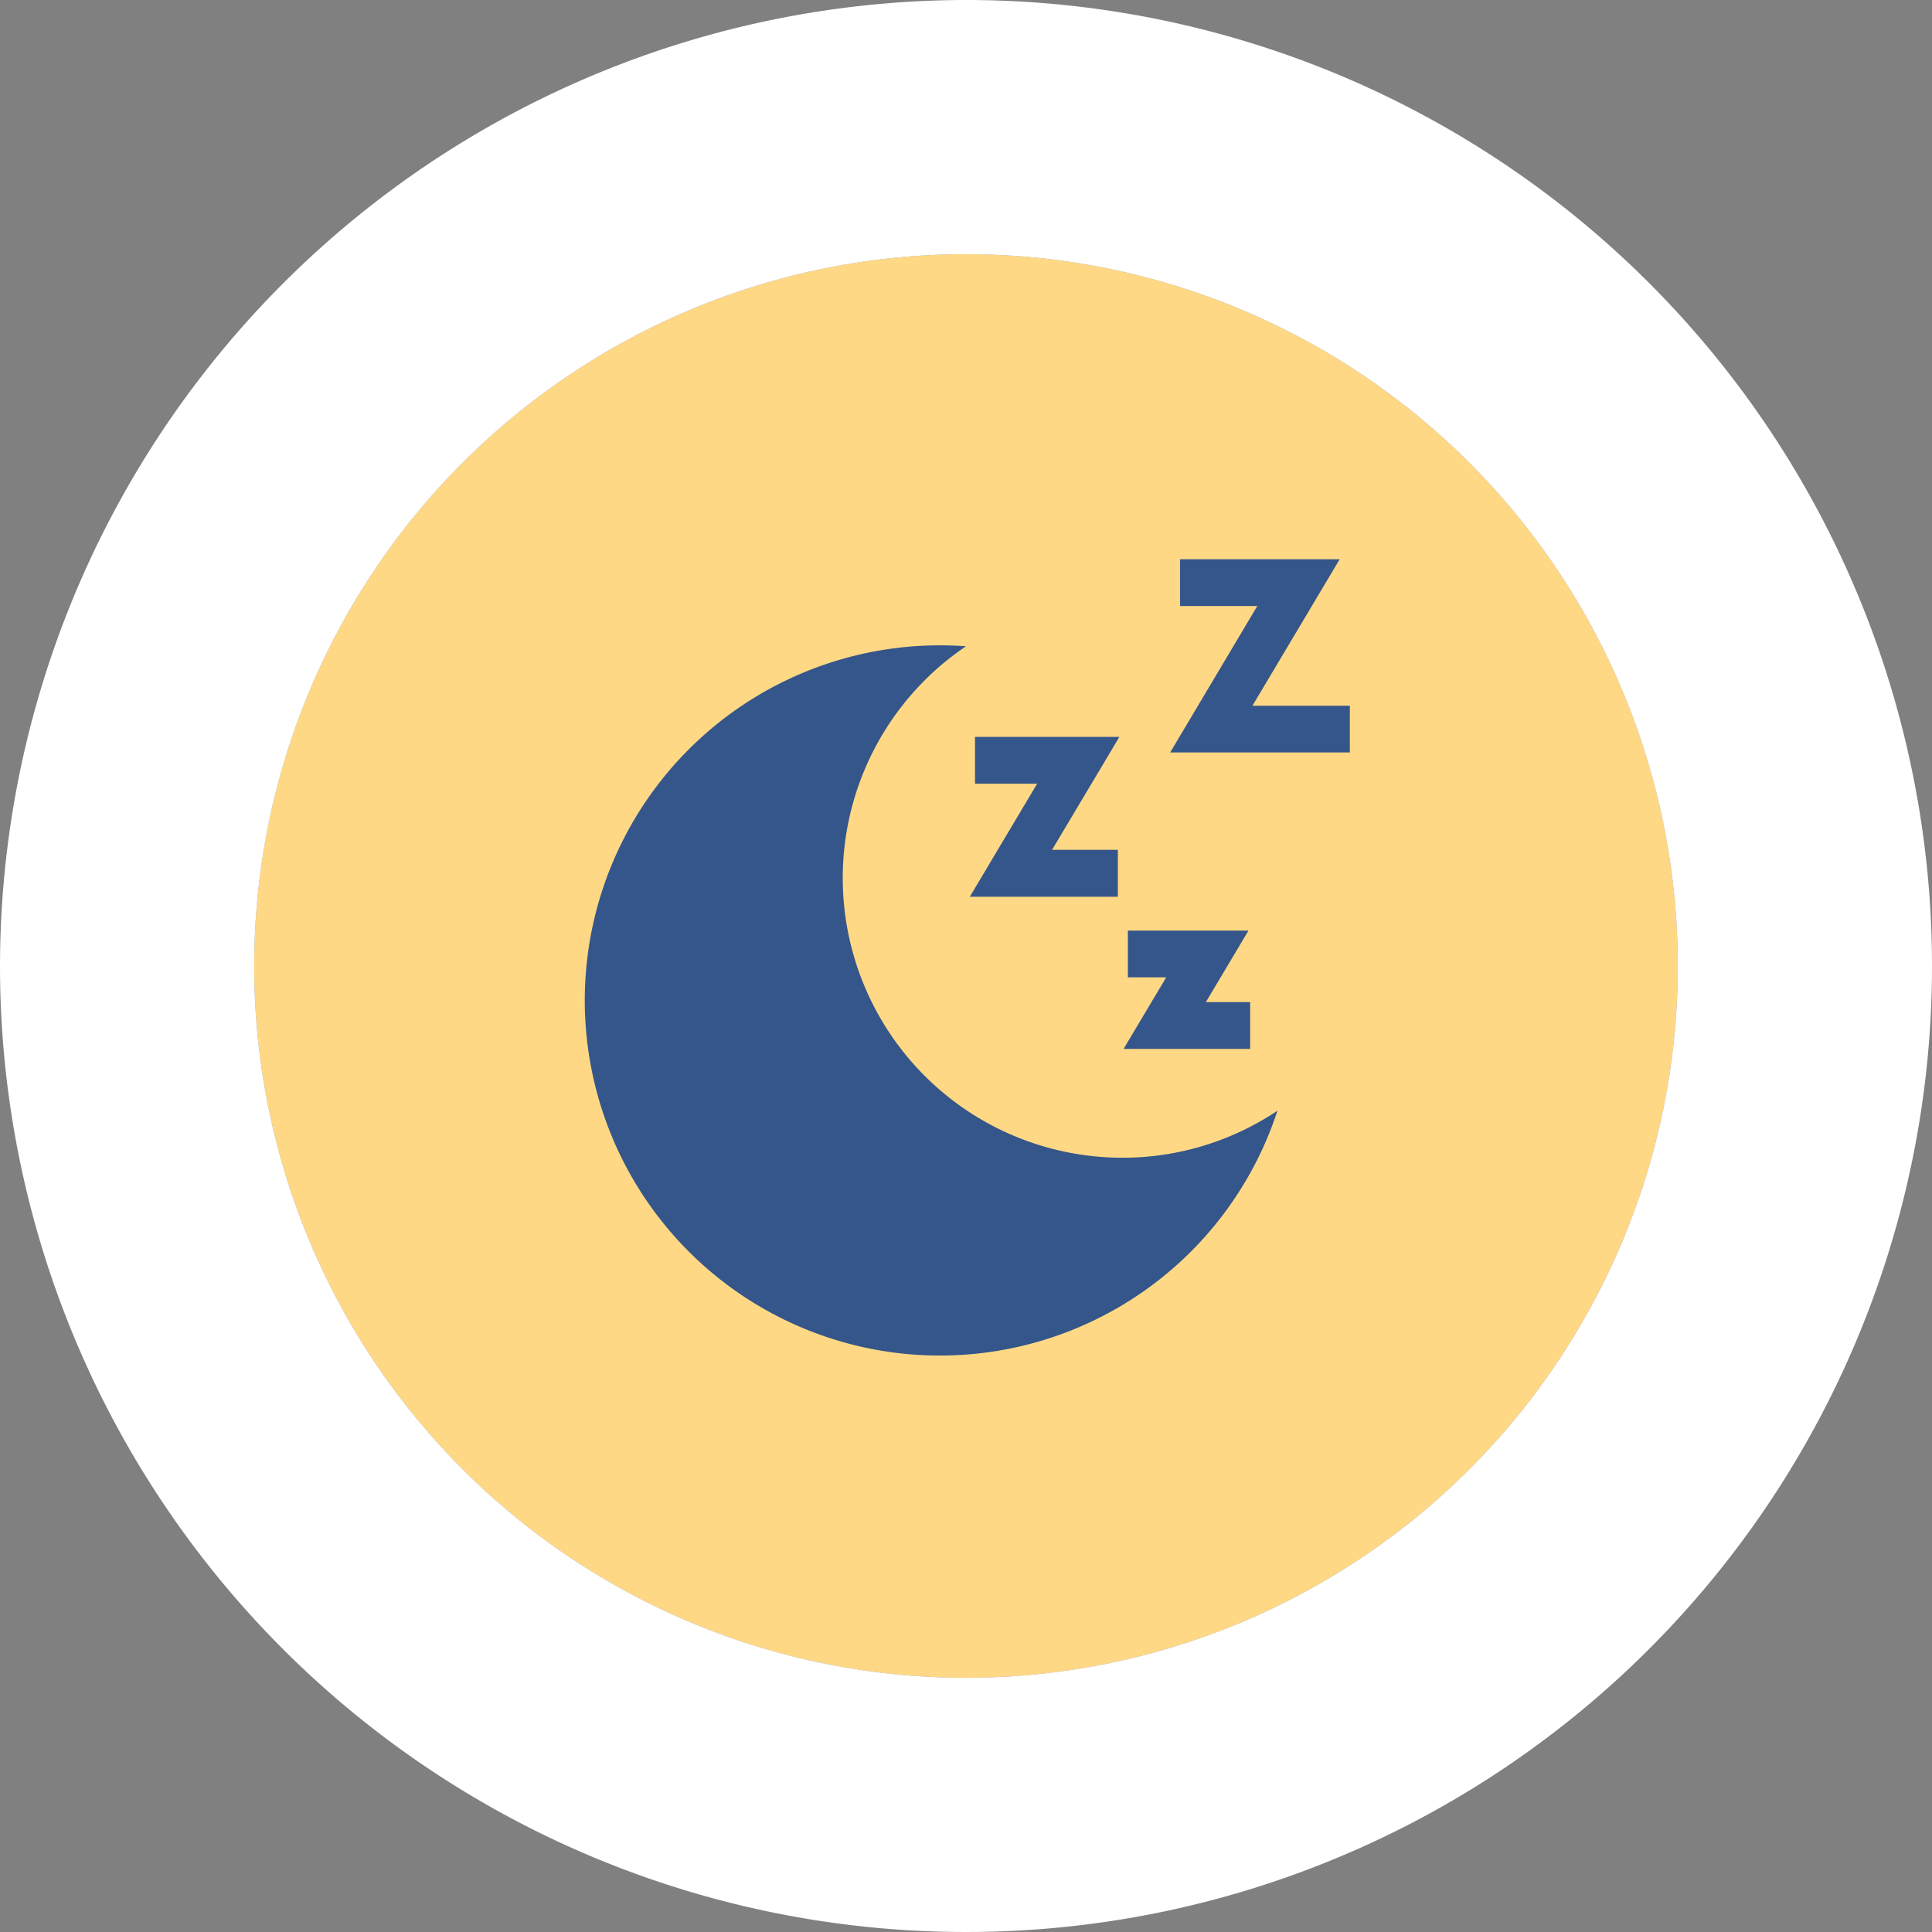 <svg xmlns="http://www.w3.org/2000/svg" width="76" height="76" viewBox="0 0 76 76">
  <rect x="0" y="0" width="76" height="76" fill="#808080" stroke="none"/>
  <g id="Raggruppa_632" data-name="Raggruppa 632" transform="translate(10566 -9958.111)">
    <path id="Tracciato_470" data-name="Tracciato 470" d="M28,0A28,28,0,1,1,0,28,28,28,0,0,1,28,0Z" transform="translate(-10556 9968.111)" fill="#ffd885"/>
    <path id="Tracciato_470_-_Contorno" data-name="Tracciato 470 - Contorno" d="M28,0A28,28,0,1,0,56,28,28,28,0,0,0,28,0m0-10A38,38,0,1,1-10,28,38.043,38.043,0,0,1,28-10Z" transform="translate(-10556 9968.111)" fill="#fff"/>
    <g id="sleep" transform="translate(-10553 9980.111)">
      <g id="Raggruppa_86" data-name="Raggruppa 86" transform="translate(10 3.386)">
        <g id="Raggruppa_85" data-name="Raggruppa 85" transform="translate(0)">
          <path id="Tracciato_108" data-name="Tracciato 108" d="M31.147,75.4A11,11,0,0,1,25,55.281q-.508-.037-1.027-.037A13.969,13.969,0,1,0,37.251,73.551,10.947,10.947,0,0,1,31.147,75.4Z" transform="translate(-10 -55.244)" fill="#34568a"/>
        </g>
      </g>
      <g id="Raggruppa_88" data-name="Raggruppa 88" transform="translate(33.031)">
        <g id="Raggruppa_87" data-name="Raggruppa 87">
          <path id="Tracciato_109" data-name="Tracciato 109" d="M389.908,5.762,393.341,0H387.06V1.839H390.1L386.672,7.6h7.069V5.762Z" transform="translate(-386.672)" fill="#34568a"/>
        </g>
      </g>
      <g id="Raggruppa_90" data-name="Raggruppa 90" transform="translate(25.149 6.987)">
        <g id="Raggruppa_89" data-name="Raggruppa 89">
          <path id="Tracciato_110" data-name="Tracciato 110" d="M263.62,114.257h-5.679V116.1h2.443l-2.649,4.447h5.825V118.7h-2.589Z" transform="translate(-257.735 -114.257)" fill="#34568a"/>
        </g>
      </g>
      <g id="Raggruppa_92" data-name="Raggruppa 92" transform="translate(31.199 14.607)">
        <g id="Raggruppa_91" data-name="Raggruppa 91">
          <path id="Tracciato_111" data-name="Tracciato 111" d="M360.017,241.657l1.677-2.814h-4.745v1.839h1.509l-1.677,2.814h4.979v-1.839Z" transform="translate(-356.781 -238.843)" fill="#34568a"/>
        </g>
      </g>
    </g>
  </g>
</svg>
